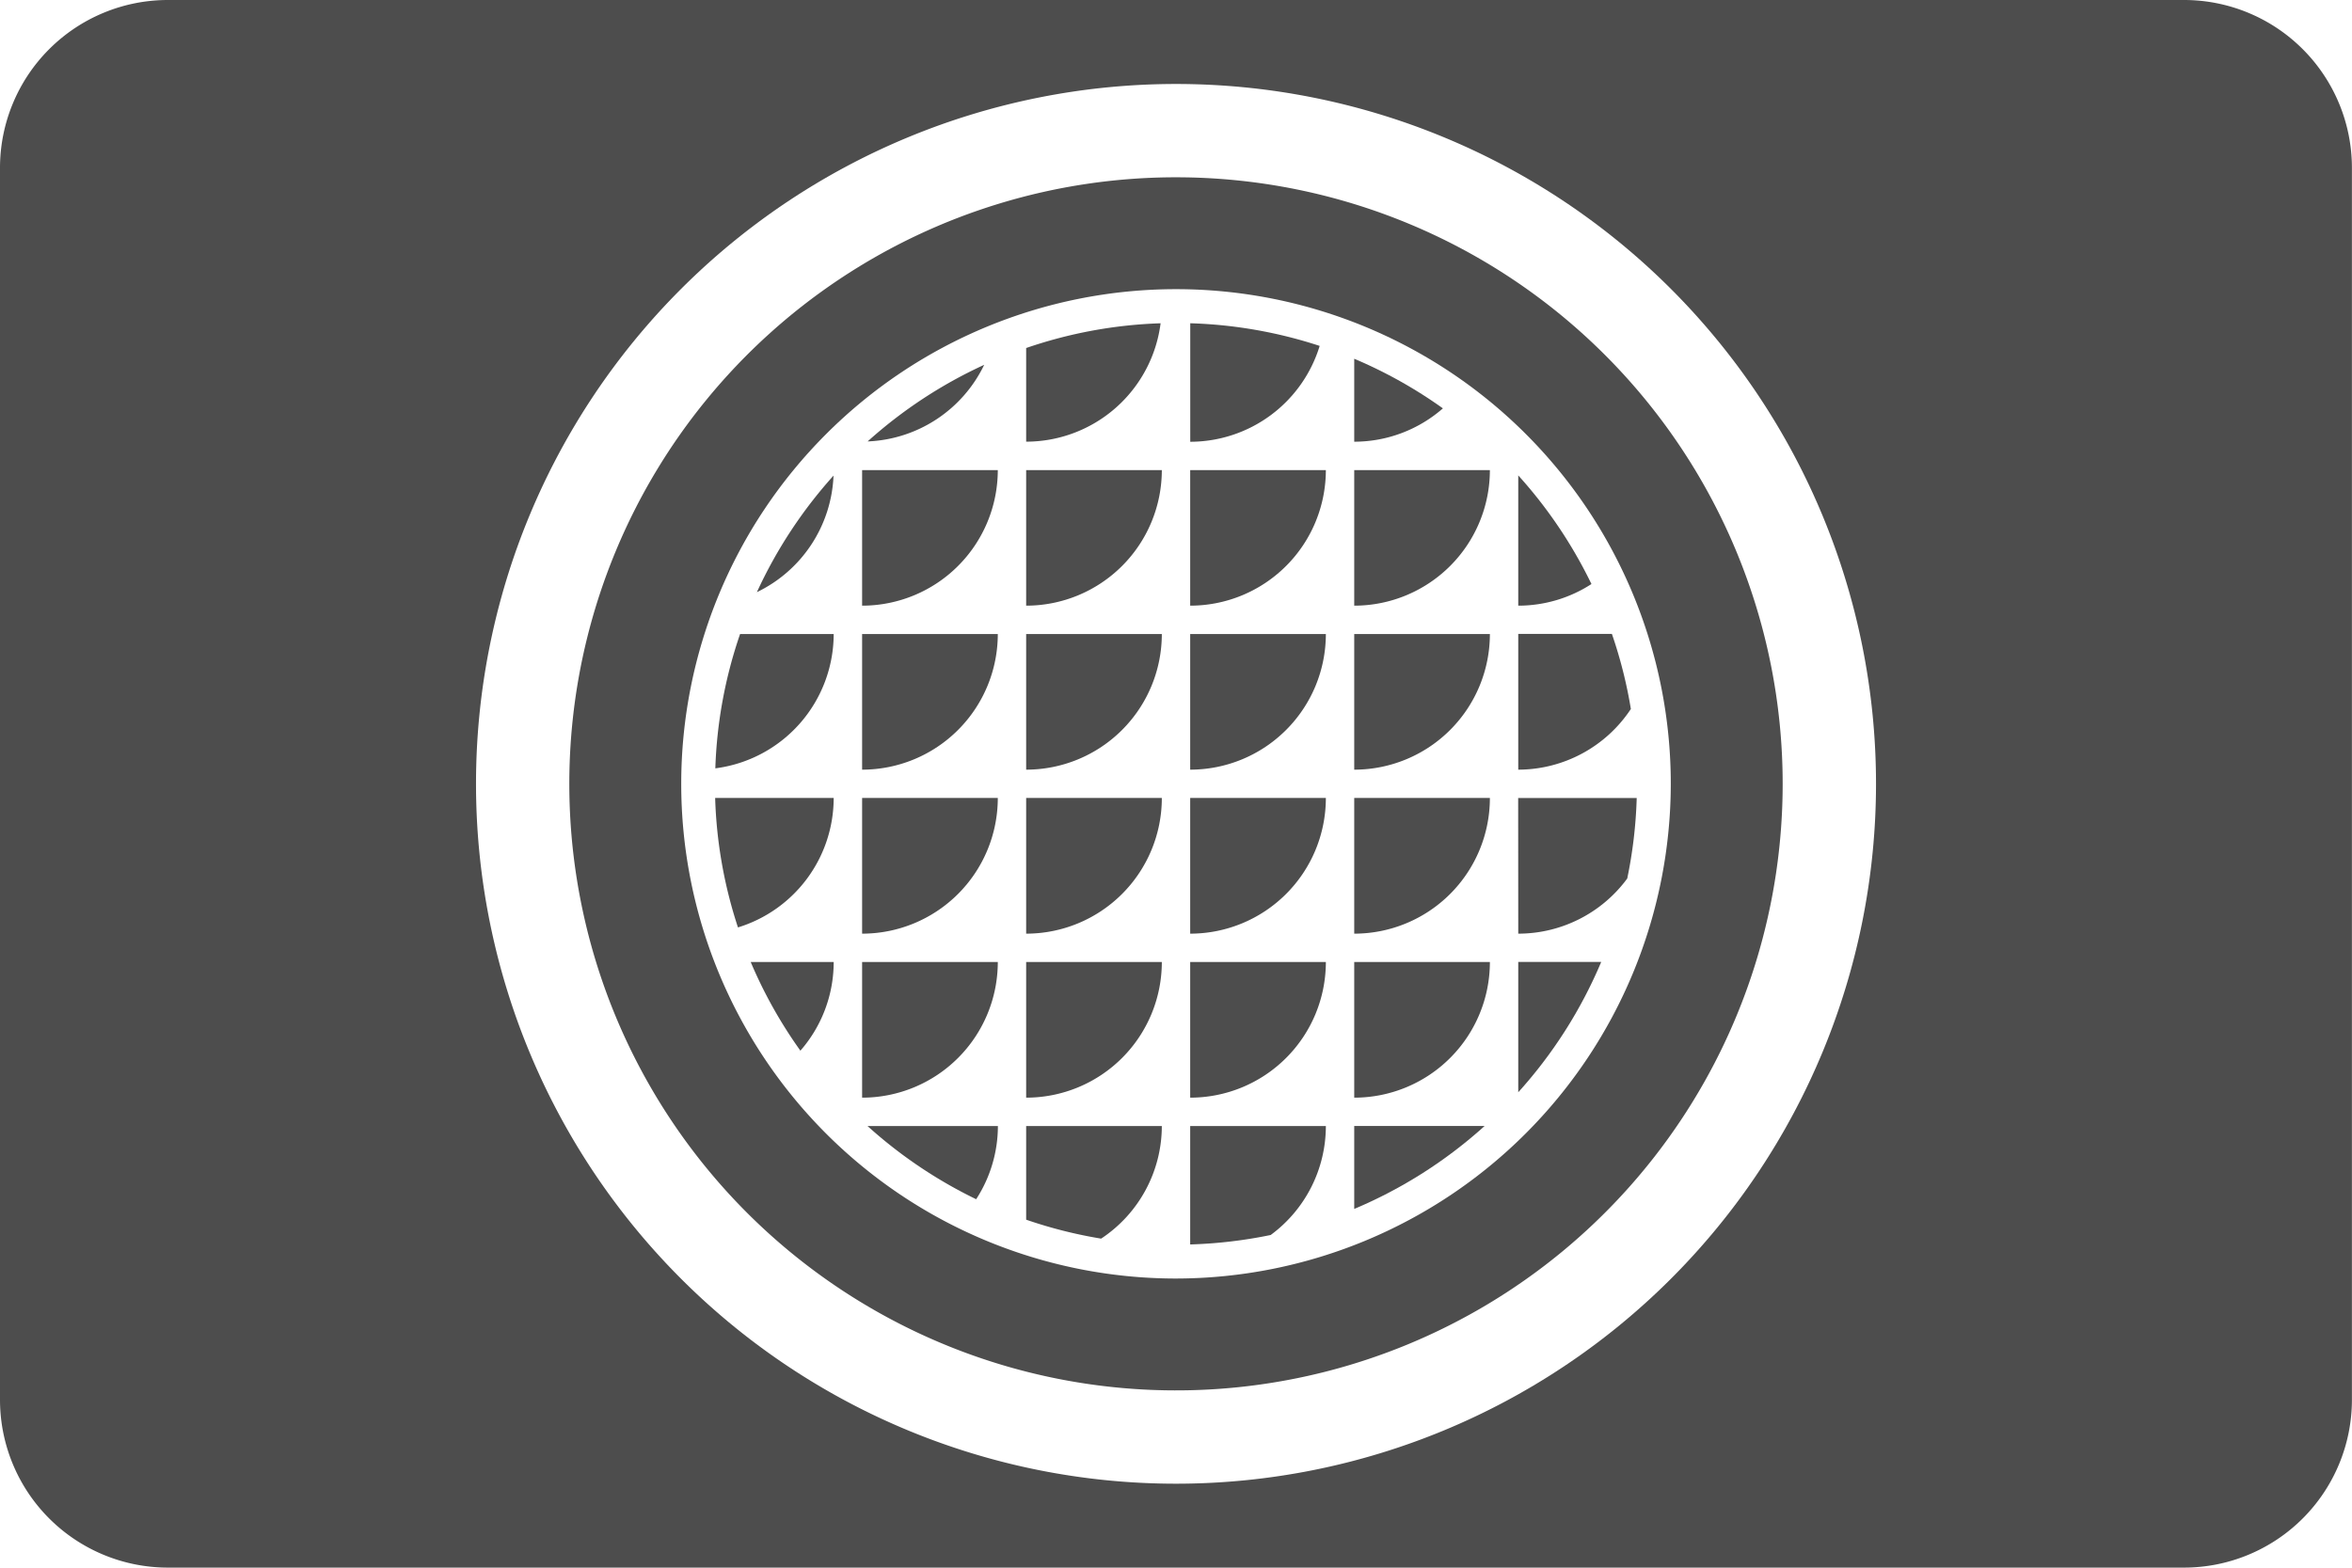 <?xml version="1.0" encoding="UTF-8"?> <svg xmlns="http://www.w3.org/2000/svg" width="119.055" height="79.37" viewBox="0 0 119.055 79.37"><g transform="translate(59.528 39.685)"><g transform="translate(-59.528 -39.685)"><path d="M51.943,55.573a6.867,6.867,0,0,0,6.867-6.867H51.943Z" fill="#4d4d4d"></path><path d="M43.639,38.967A6.868,6.868,0,0,0,50.507,32.1H43.639Z" fill="#4d4d4d"></path><path d="M66.8,17.513a23.2,23.2,0,0,0-6.551-1.147v6A6.857,6.857,0,0,0,66.8,17.513Z" fill="#4d4d4d"></path><path d="M43.639,30.664A6.868,6.868,0,0,0,50.507,23.8H43.639Z" fill="#4d4d4d"></path><path d="M51.943,30.664A6.868,6.868,0,0,0,58.81,23.8H51.943Z" fill="#4d4d4d"></path><path d="M51.943,47.27A6.868,6.868,0,0,0,58.81,40.4H51.943Z" fill="#4d4d4d"></path><path d="M68.549,18.163v4.2a6.818,6.818,0,0,0,4.488-1.688A23.312,23.312,0,0,0,68.549,18.163Z" fill="#4d4d4d"></path><path d="M51.943,38.967A6.868,6.868,0,0,0,58.81,32.1H51.943Z" fill="#4d4d4d"></path><path d="M51.943,61.751a23.173,23.173,0,0,0,3.795.959,6.842,6.842,0,0,0,3.072-5.7H51.943Z" fill="#4d4d4d"></path><path d="M42.192,24.08a23.4,23.4,0,0,0-3.879,5.9A6.856,6.856,0,0,0,42.192,24.08Z" fill="#4d4d4d"></path><path d="M43.639,47.27A6.868,6.868,0,0,0,50.507,40.4H43.639Z" fill="#4d4d4d"></path><path d="M40.515,53.195A6.815,6.815,0,0,0,42.2,48.706h-4.2A23.32,23.32,0,0,0,40.515,53.195Z" fill="#4d4d4d"></path><path d="M58.748,16.367a23.2,23.2,0,0,0-6.805,1.253v4.741A6.864,6.864,0,0,0,58.748,16.367Z" fill="#4d4d4d"></path><path d="M49.818,18.471a23.423,23.423,0,0,0-5.9,3.878A6.854,6.854,0,0,0,49.818,18.471Z" fill="#4d4d4d"></path><path d="M43.639,55.573a6.867,6.867,0,0,0,6.868-6.867H43.639Z" fill="#4d4d4d"></path><path d="M37.355,46.954A6.857,6.857,0,0,0,42.2,40.4h-6A23.165,23.165,0,0,0,37.355,46.954Z" fill="#4d4d4d"></path><path d="M49.412,60.715a6.82,6.82,0,0,0,1.1-3.706h-6.6A23.455,23.455,0,0,0,49.412,60.715Z" fill="#4d4d4d"></path><path d="M36.209,38.9A6.864,6.864,0,0,0,42.2,32.1H37.462A23.2,23.2,0,0,0,36.209,38.9Z" fill="#4d4d4d"></path><path d="M76.852,55.3a23.388,23.388,0,0,0,4.2-6.6h-4.2Z" fill="#4d4d4d"></path><path d="M76.852,47.27a6.844,6.844,0,0,0,5.517-2.793,23.347,23.347,0,0,0,.479-4.074h-6Z" fill="#4d4d4d"></path><path d="M68.549,30.664A6.867,6.867,0,0,0,75.416,23.8H68.549Z" fill="#4d4d4d"></path><path d="M76.852,38.967a6.842,6.842,0,0,0,5.7-3.072,23.05,23.05,0,0,0-.96-3.8H76.852Z" fill="#4d4d4d"></path><path d="M76.852,30.664a6.814,6.814,0,0,0,3.705-1.095,23.415,23.415,0,0,0-3.705-5.5Z" fill="#4d4d4d"></path><path d="M68.549,38.967A6.867,6.867,0,0,0,75.416,32.1H68.549Z" fill="#4d4d4d"></path><path d="M110.551,0H8.5A8.5,8.5,0,0,0,0,8.5V70.866a8.5,8.5,0,0,0,8.5,8.5H110.551a8.5,8.5,0,0,0,8.5-8.5V8.5A8.5,8.5,0,0,0,110.551,0ZM59.528,75.118A35.433,35.433,0,1,1,94.961,39.685,35.433,35.433,0,0,1,59.528,75.118Z" fill="#4d4d4d"></path><path d="M59.528,8.976A30.709,30.709,0,1,0,90.236,39.685,30.709,30.709,0,0,0,59.528,8.976Zm0,55.754A25.045,25.045,0,1,1,84.573,39.685,25.073,25.073,0,0,1,59.528,64.73Z" fill="#4d4d4d"></path><path d="M60.246,38.967A6.868,6.868,0,0,0,67.113,32.1H60.246Z" fill="#4d4d4d"></path><path d="M60.246,47.27A6.868,6.868,0,0,0,67.113,40.4H60.246Z" fill="#4d4d4d"></path><path d="M60.246,63.005a23.467,23.467,0,0,0,4.075-.479,6.846,6.846,0,0,0,2.792-5.517H60.246Z" fill="#4d4d4d"></path><path d="M60.246,55.573a6.867,6.867,0,0,0,6.867-6.867H60.246Z" fill="#4d4d4d"></path><path d="M68.549,47.27A6.867,6.867,0,0,0,75.416,40.4H68.549Z" fill="#4d4d4d"></path><path d="M68.549,61.207a23.383,23.383,0,0,0,6.6-4.2h-6.6Z" fill="#4d4d4d"></path><path d="M60.246,30.664A6.868,6.868,0,0,0,67.113,23.8H60.246Z" fill="#4d4d4d"></path><path d="M68.549,55.573a6.866,6.866,0,0,0,6.867-6.867H68.549Z" fill="#4d4d4d"></path></g></g></svg> 
